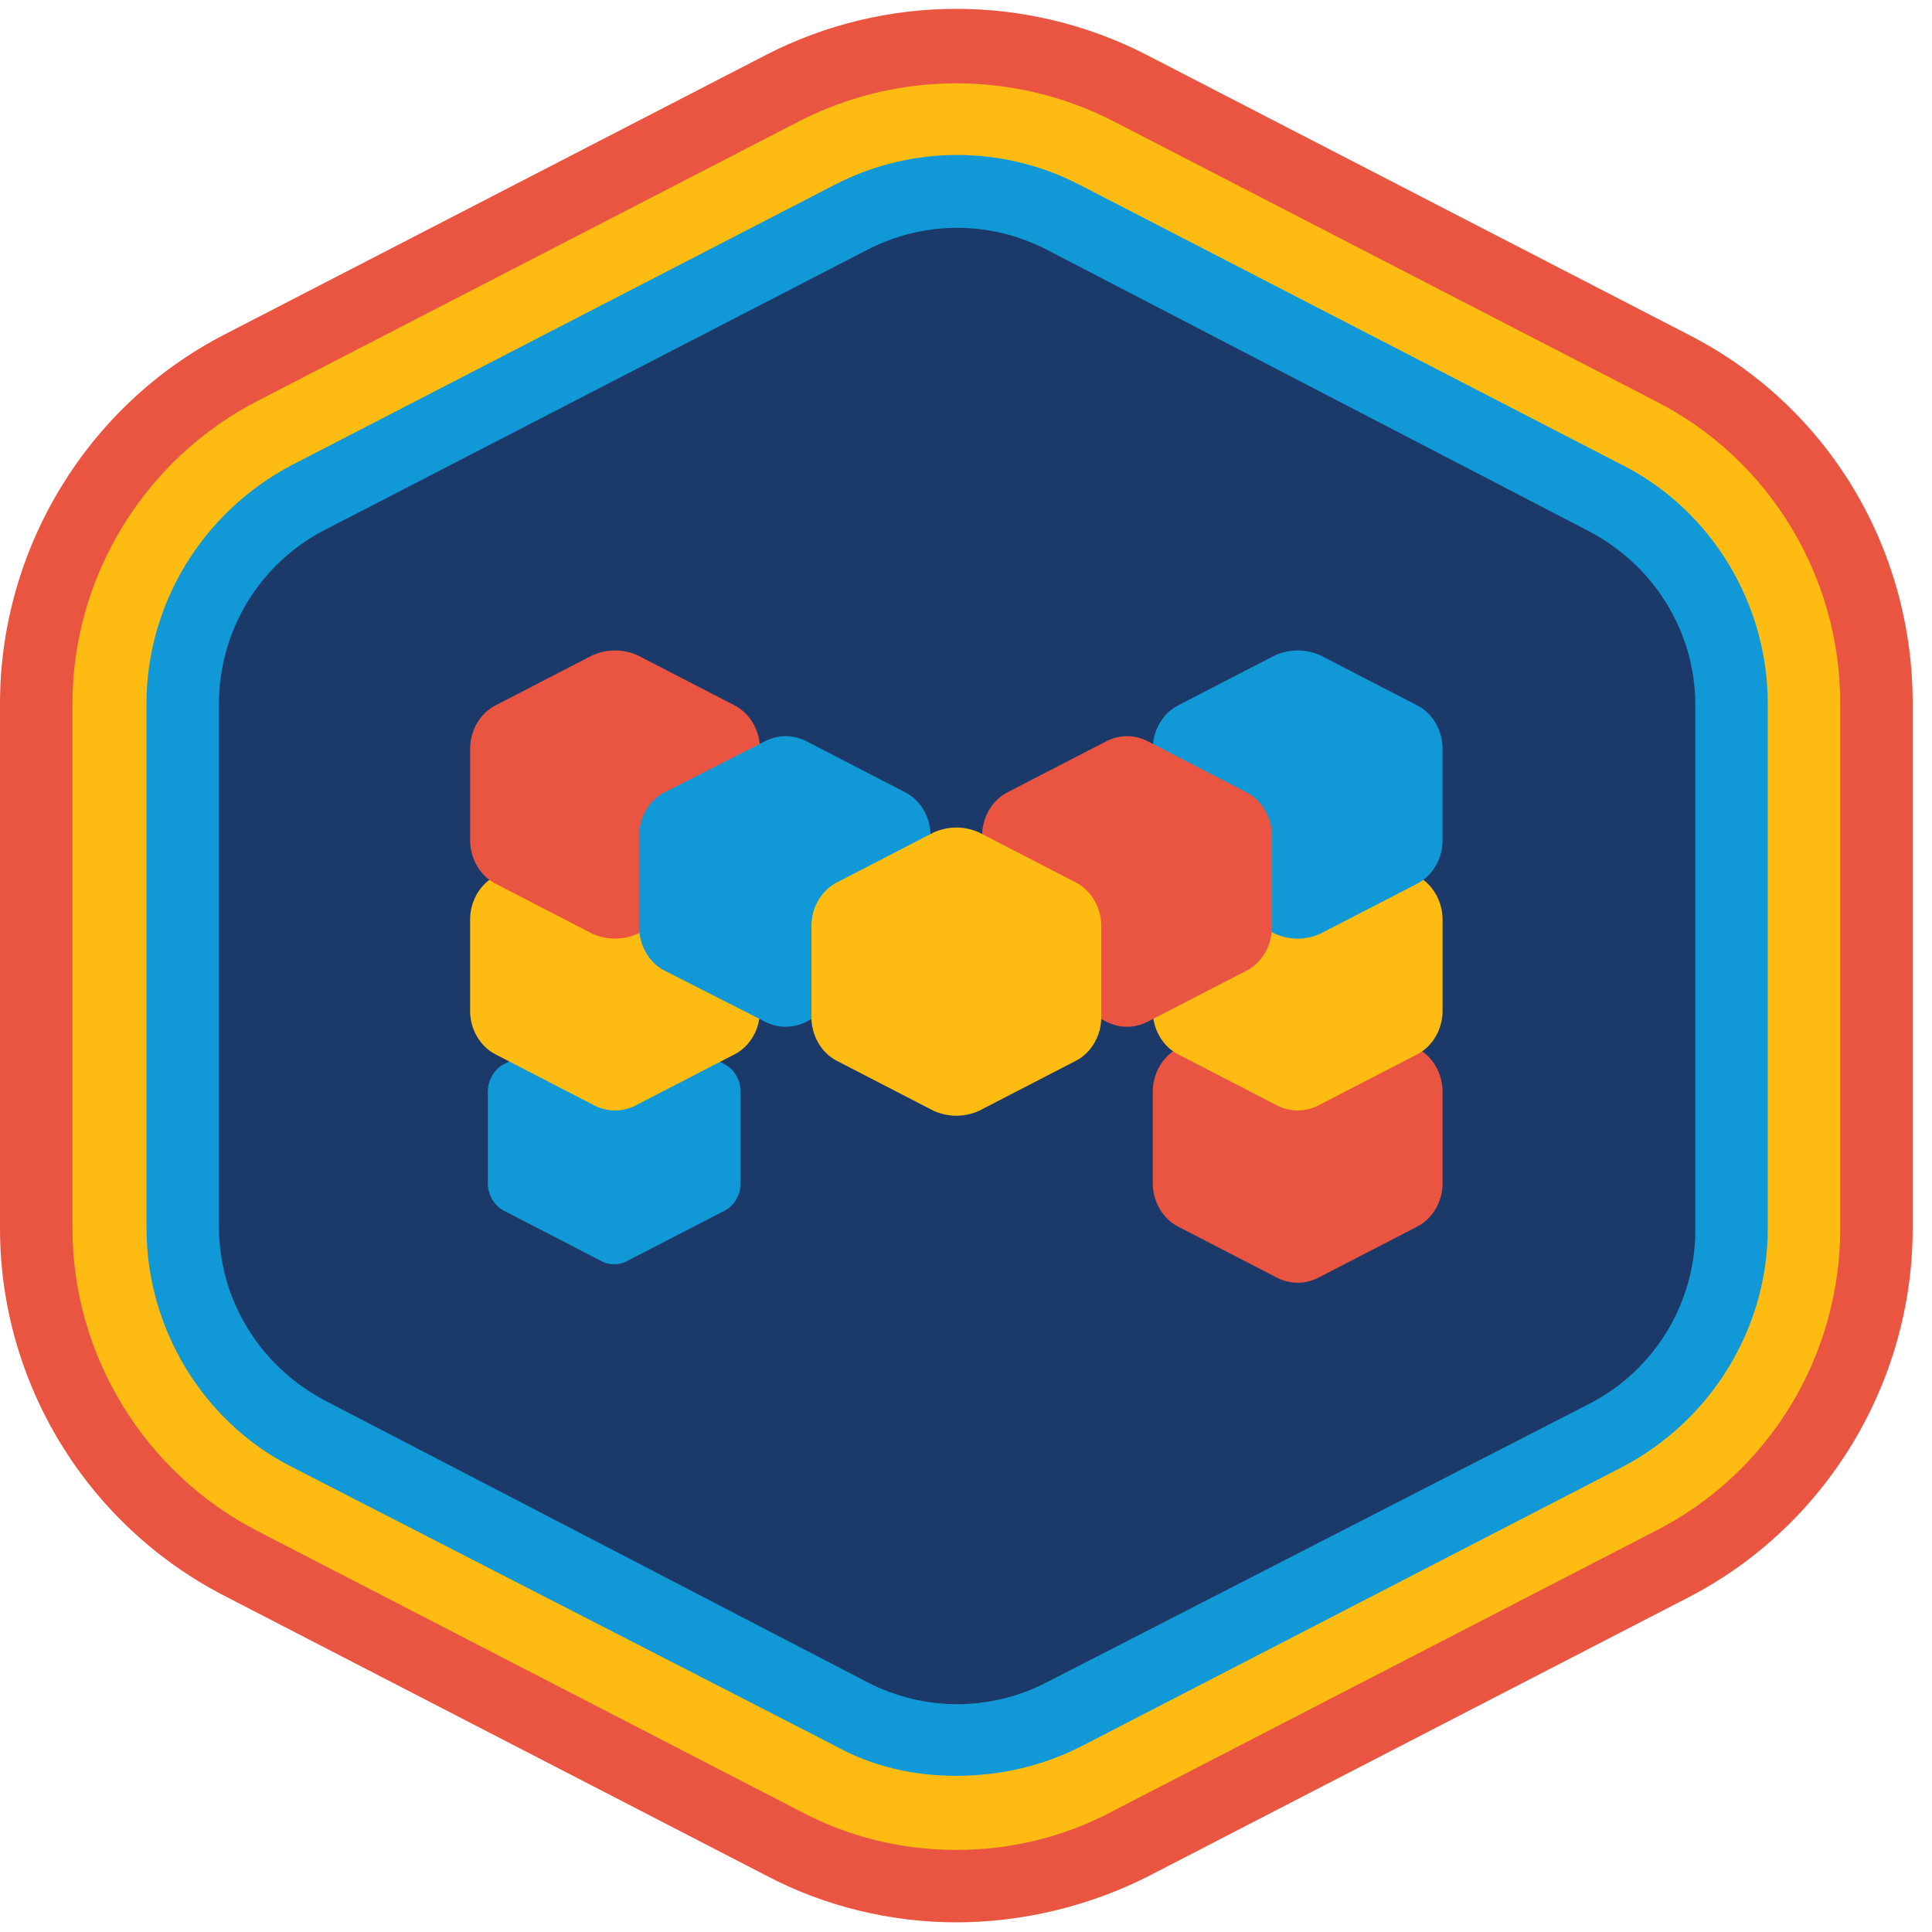 <svg version="1.1" xmlns="http://www.w3.org/2000/svg" viewBox="0 0 120 120"><path fill="#EA5542" d="M59.4,119.4c-4.1,0-8.2-1-11.8-2.9L13.9,99.1C5.4,94.7,0,85.9,0,76.3V43.7
c0-9.6,5.4-18.5,13.9-22.9L47.6,3.4c7.4-3.8,16.2-3.8,23.6,0l33.7,17.4c8.6,4.4,13.9,13.2,13.9,22.9v32.6c0,9.6-5.4,18.5-13.9,22.9
l-33.7,17.4C67.6,118.4,63.5,119.4,59.4,119.4 M27.2,75.4L59.4,92l32.2-16.6V44.6L59.4,28L27.2,44.6V75.4z M60.1,27.6L60.1,27.6
L60.1,27.6"></path><path fill="#FEBC12" d="M59.4,114.9c-3.4,0-6.7-0.8-9.7-2.4L16,95.1C9,91.5,4.5,84.2,4.5,76.3V43.7C4.5,35.8,9,28.5,16,24.9L49.7,7.5
c6.1-3.1,13.3-3.1,19.4,0l33.7,17.4c7.1,3.6,11.5,10.9,11.5,18.8v32.6c0,7.9-4.4,15.2-11.5,18.8l-33.7,17.4
C66.1,114.1,62.8,114.9,59.4,114.9"></path><path fill="#1099D6" d="M59.4,110.3c-2.7,0-5.3-0.6-7.6-1.9L18.1,91.1c-5.5-2.8-9-8.6-9-14.8V43.7c0-6.2,3.5-11.9,9-14.8
l33.7-17.4c4.8-2.5,10.5-2.5,15.3,0l33.7,17.4c5.5,2.8,9,8.6,9,14.8v32.6c0,6.2-3.5,11.9-9,14.8l-33.7,17.4
C64.7,109.7,62.1,110.3,59.4,110.3 M55.9,19.6L22.3,37c-2.5,1.3-4.1,3.9-4.1,6.7v32.6c0,2.8,1.6,5.4,4.1,6.7L56,100.4
c2.2,1.1,4.8,1.1,6.9,0L96.6,83c2.5-1.3,4.1-3.9,4.1-6.7V43.7c0-2.8-1.6-5.4-4.1-6.7L62.9,19.6C60.7,18.5,58.1,18.5,55.9,19.6"></path><path fill="#1C3A69" d="M53.9,15.5c3.5-1.8,7.6-1.8,11.1,0L98.7,33c4,2.1,6.6,6.2,6.6,10.8v32.6c0,4.5-2.5,8.7-6.6,10.8
L65,104.5c-3.5,1.8-7.6,1.8-11.1,0L20.2,87c-4-2.1-6.6-6.2-6.6-10.8V43.7c0-4.5,2.5-8.7,6.6-10.8L53.9,15.5z"></path><path fill="#1099D6" d="M36.8,62c0.9-0.5,1.9-0.5,2.8,0l6,3.1c1,0.5,1.6,1.6,1.6,2.7v5.7c0,1.1-0.6,2.2-1.6,2.7l-6,3.1
c-0.9,0.5-1.9,0.5-2.8,0l-6-3.1c-1-0.5-1.6-1.6-1.6-2.7v-5.7c0-1.1,0.6-2.2,1.6-2.7L36.8,62z"></path><path fill="#1C3A69" d="M38.2,80.7c-0.7,0-1.3-0.2-1.9-0.5l-6-3.1C28.9,76.4,28,75,28,73.5v-5.7c0-1.6,0.9-3,2.2-3.7
l6-3.1c1.2-0.6,2.6-0.6,3.8,0l6,3.1c1.4,0.7,2.2,2.1,2.2,3.7v5.7c0,1.6-0.9,3-2.2,3.7l-6,3.1C39.5,80.6,38.9,80.7,38.2,80.7
M38.2,62.8c-0.3,0-0.6,0.1-0.9,0.2l0,0l-6,3.1c-0.6,0.3-1,1-1,1.7v5.7c0,0.7,0.4,1.4,1,1.7l6,3.1c0.5,0.3,1.2,0.3,1.7,0l6-3.1
c0.6-0.3,1-1,1-1.7v-5.7c0-0.7-0.4-1.4-1-1.7L39,63C38.8,62.8,38.5,62.8,38.2,62.8"></path><path fill="#FEBC12" d="M36.8,51.3c0.9-0.4,1.9-0.4,2.8,0l6,3.1c1,0.5,1.6,1.6,1.6,2.7v5.7c0,1.1-0.6,2.2-1.6,2.7l-6,3.1
c-0.9,0.5-1.9,0.5-2.8,0l-6-3.1c-1-0.5-1.6-1.6-1.6-2.7v-5.7c0-1.1,0.6-2.2,1.6-2.7L36.8,51.3z"></path><path fill="#EA5542" d="M36.8,40.7c0.9-0.4,1.9-0.4,2.8,0l6,3.1c1,0.5,1.6,1.6,1.6,2.7v5.7c0,1.1-0.6,2.2-1.6,2.7l-6,3.1
c-0.9,0.4-1.9,0.4-2.8,0l-6-3.1c-1-0.5-1.6-1.6-1.6-2.7v-5.7c0-1.1,0.6-2.2,1.6-2.7L36.8,40.7z"></path><path fill="#EA5542" d="M82,62c-0.9-0.5-1.9-0.5-2.8,0l-6,3.1c-1,0.5-1.6,1.6-1.6,2.7v5.7c0,1.1,0.6,2.2,1.6,2.7l6,3.1
c0.9,0.5,1.9,0.5,2.8,0l6-3.1c1-0.5,1.6-1.6,1.6-2.7v-5.7c0-1.1-0.6-2.2-1.6-2.7L82,62z"></path><path fill="#FEBC12" d="M82,51.3c-0.9-0.4-1.9-0.4-2.8,0l-6,3.1c-1,0.5-1.6,1.6-1.6,2.7v5.7c0,1.1,0.6,2.2,1.6,2.7l6,3.1
c0.9,0.5,1.9,0.5,2.8,0l6-3.1c1-0.5,1.6-1.6,1.6-2.7v-5.7c0-1.1-0.6-2.2-1.6-2.7L82,51.3z"></path><path fill="#1099D6" d="M82,40.7c-0.9-0.4-1.9-0.4-2.8,0l-6,3.1c-1,0.5-1.6,1.6-1.6,2.7v5.7c0,1.1,0.6,2.2,1.6,2.7l6,3.1
c0.9,0.4,1.9,0.4,2.8,0l6-3.1c1-0.5,1.6-1.6,1.6-2.7v-5.7c0-1.1-0.6-2.2-1.6-2.7L82,40.7z"></path><path fill="#1099D6" d="M47.4,46.1c0.9-0.5,1.9-0.5,2.8,0l6,3.1c1,0.5,1.6,1.6,1.6,2.7v5.7c0,1.1-0.6,2.2-1.6,2.7l-6,3.1
c-0.9,0.5-1.9,0.5-2.8,0l-6.1-3.1c-1-0.5-1.6-1.6-1.6-2.7v-5.7c0-1.1,0.6-2.2,1.6-2.7L47.4,46.1z"></path><path fill="#EA5542" d="M71.4,46.1c-0.9-0.5-1.9-0.5-2.8,0l-6,3.1c-1,0.5-1.6,1.6-1.6,2.7v5.7c0,1.1,0.6,2.2,1.6,2.7
l6,3.1c0.9,0.5,1.9,0.5,2.8,0l6-3.1c1-0.5,1.6-1.6,1.6-2.7v-5.7c0-1.1-0.6-2.2-1.6-2.7L71.4,46.1z"></path><path fill="#FEBC12" d="M58,51.7c0.9-0.4,1.9-0.4,2.8,0l6,3.1c1,0.5,1.6,1.6,1.6,2.7v5.7c0,1.1-0.6,2.2-1.6,2.7l-6,3.1
c-0.9,0.4-1.9,0.4-2.8,0l-6-3.1c-1-0.5-1.6-1.6-1.6-2.7v-5.7c0-1.1,0.6-2.2,1.6-2.7L58,51.7z"></path></svg>